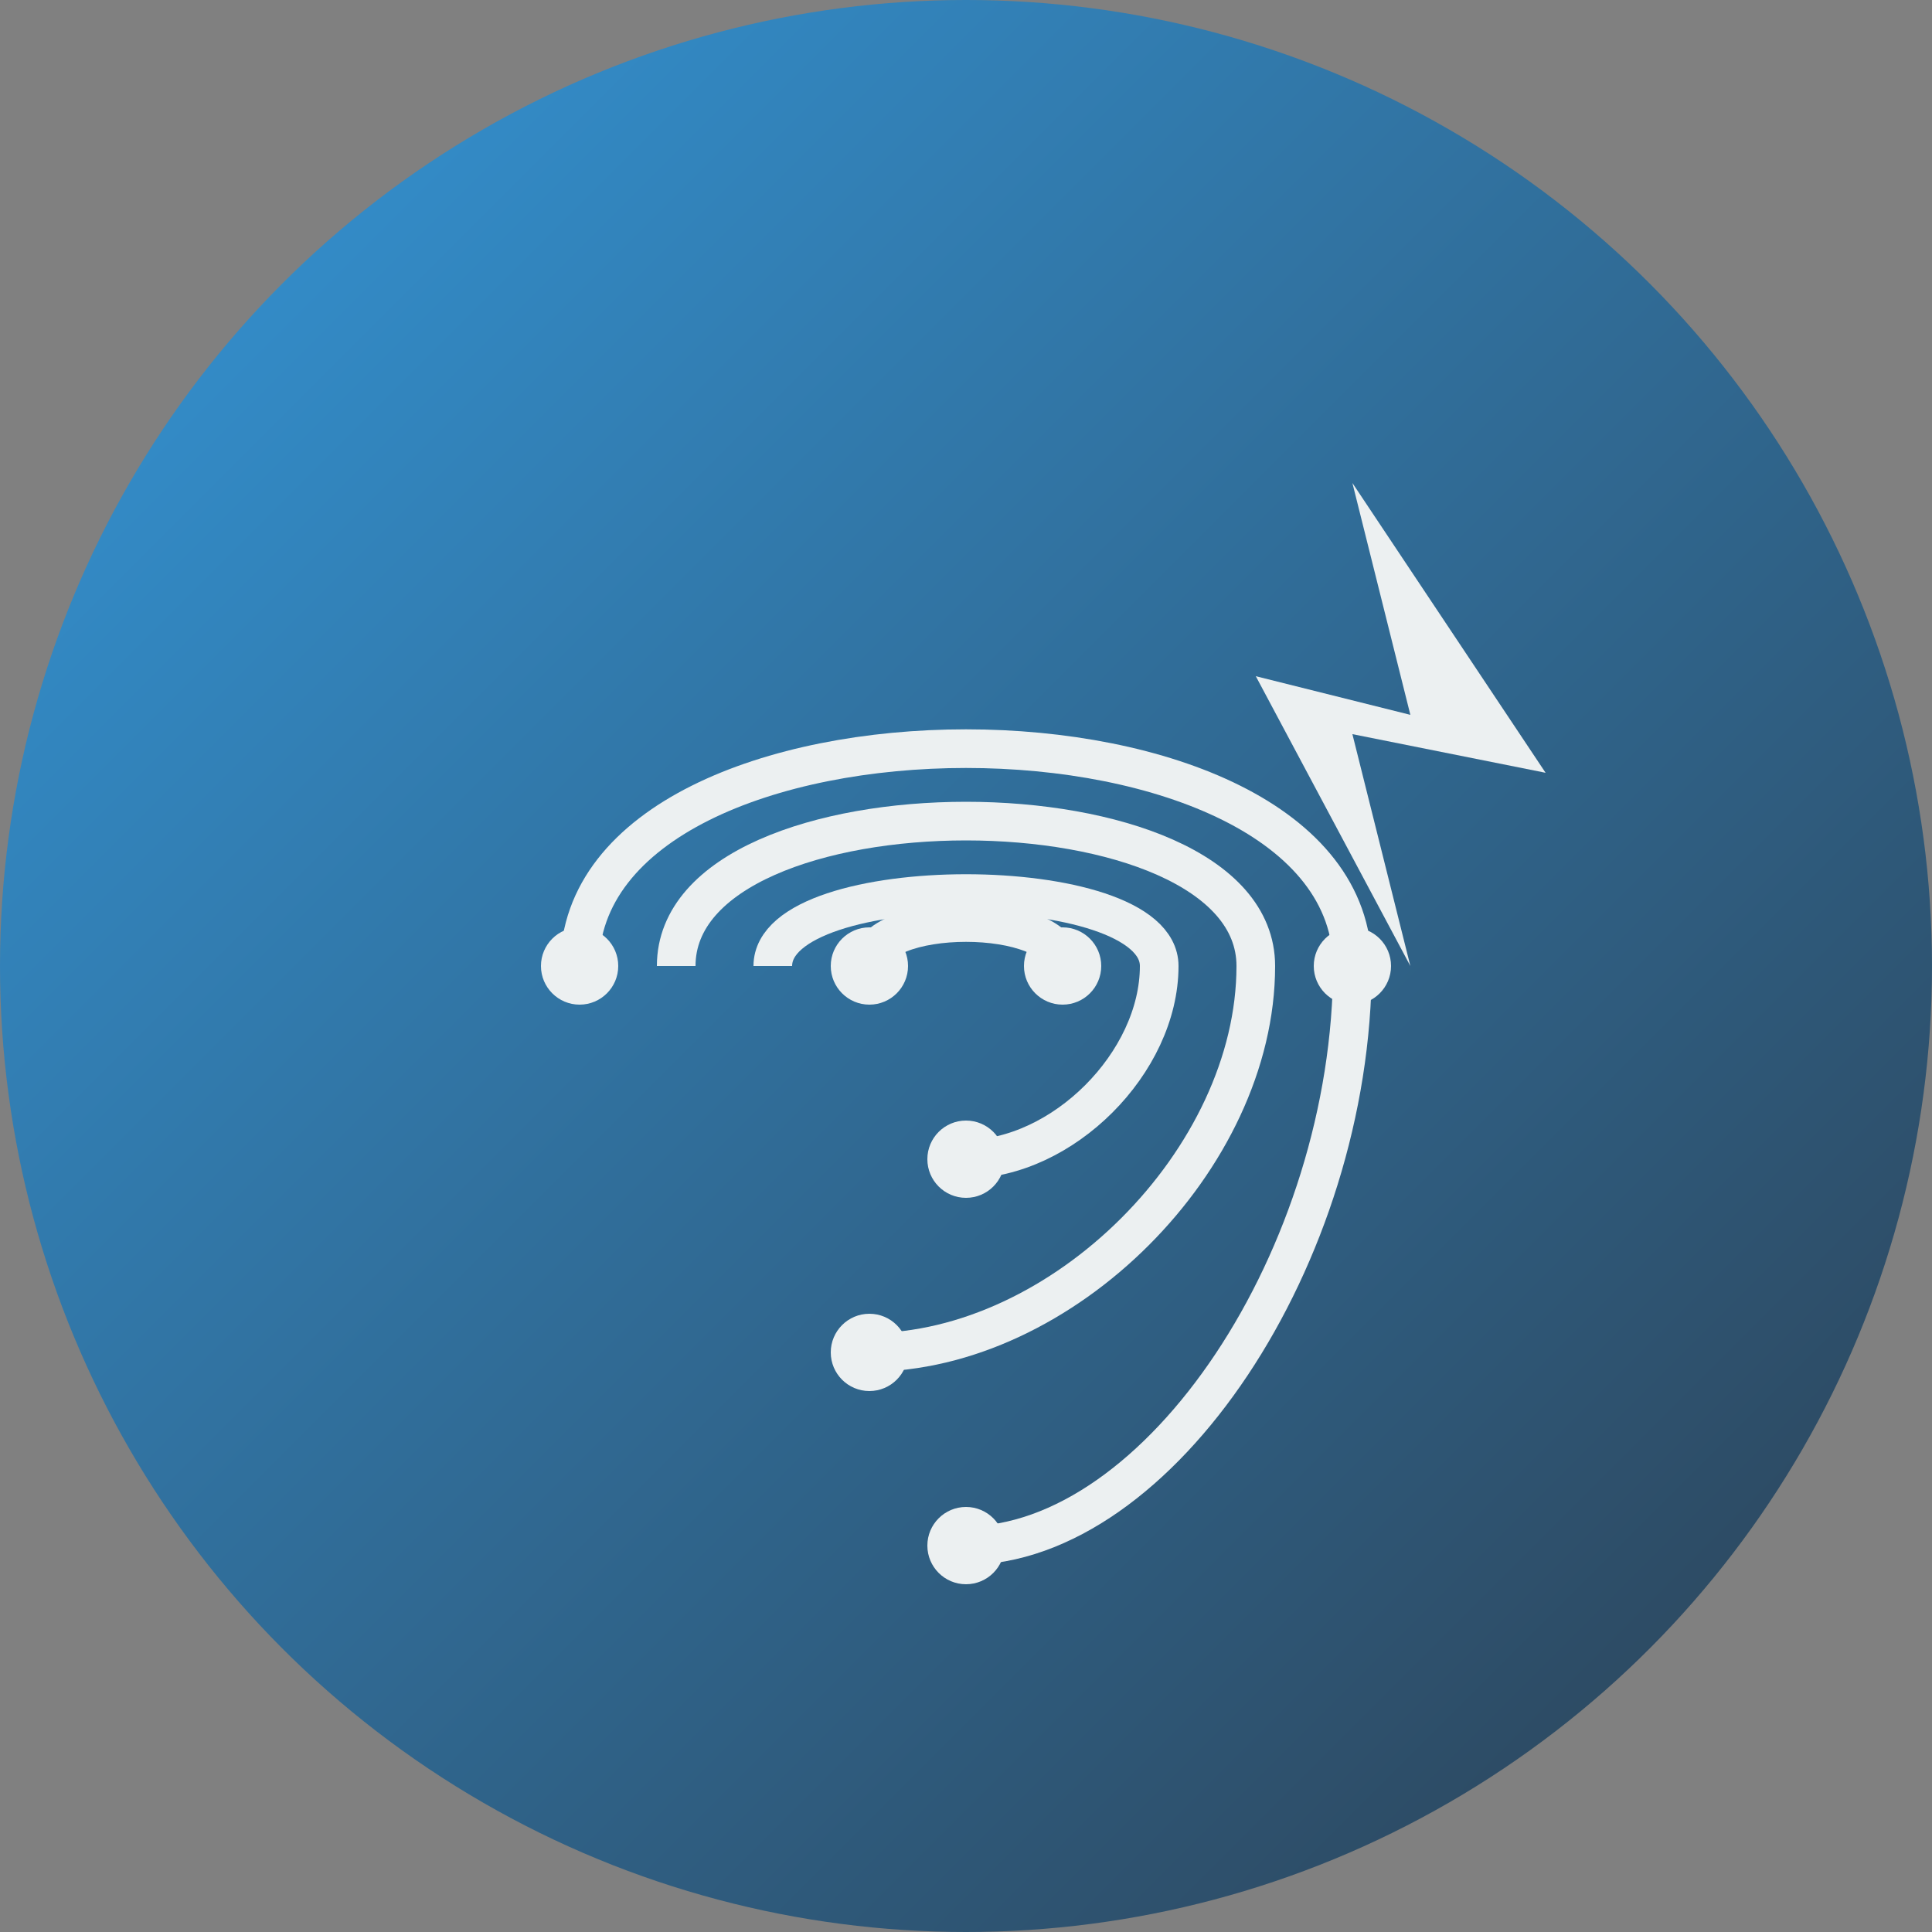 <svg xmlns="http://www.w3.org/2000/svg" width="100" height="100" viewBox="0 0 100 100">
  <rect x="0" y="0" width="100" height="100" fill="#808080" stroke="none"/>
  <defs>
    <linearGradient id="footprint-gradient" x1="0%" y1="0%" x2="100%" y2="100%">
      <stop offset="0%" stop-color="#3498db" />
      <stop offset="100%" stop-color="#2c3e50" />
    </linearGradient>
  </defs>
  
  <!-- Background Circle -->
  <circle cx="50" cy="50" r="50" fill="url(#footprint-gradient)" />
  
  <!-- Digital Footprint - Fingerprint Style -->
  <g fill="none" stroke="#ecf0f1" stroke-width="2">
    <path d="M30 50 C30 35, 70 35, 70 50 C70 65, 60 80, 50 80" />
    <path d="M35 50 C35 40, 65 40, 65 50 C65 60, 55 70, 45 70" />
    <path d="M40 50 C40 45, 60 45, 60 50 C60 55, 55 60, 50 60" />
    <path d="M45 50 C45 47, 55 47, 55 50" />
  </g>
  
  <!-- Digital Nodes -->
  <g fill="#ecf0f1">
    <circle cx="30" cy="50" r="2" />
    <circle cx="70" cy="50" r="2" />
    <circle cx="50" cy="80" r="2" />
    <circle cx="45" cy="70" r="2" />
    <circle cx="50" cy="60" r="2" />
    <circle cx="45" cy="50" r="2" />
    <circle cx="55" cy="50" r="2" />
  </g>
  
  <!-- Mouse Cursor -->
  <path d="M70 25 L80 40 L70 38 L73 50 L65 35 L73 37 Z" fill="#ecf0f1" />
</svg>
